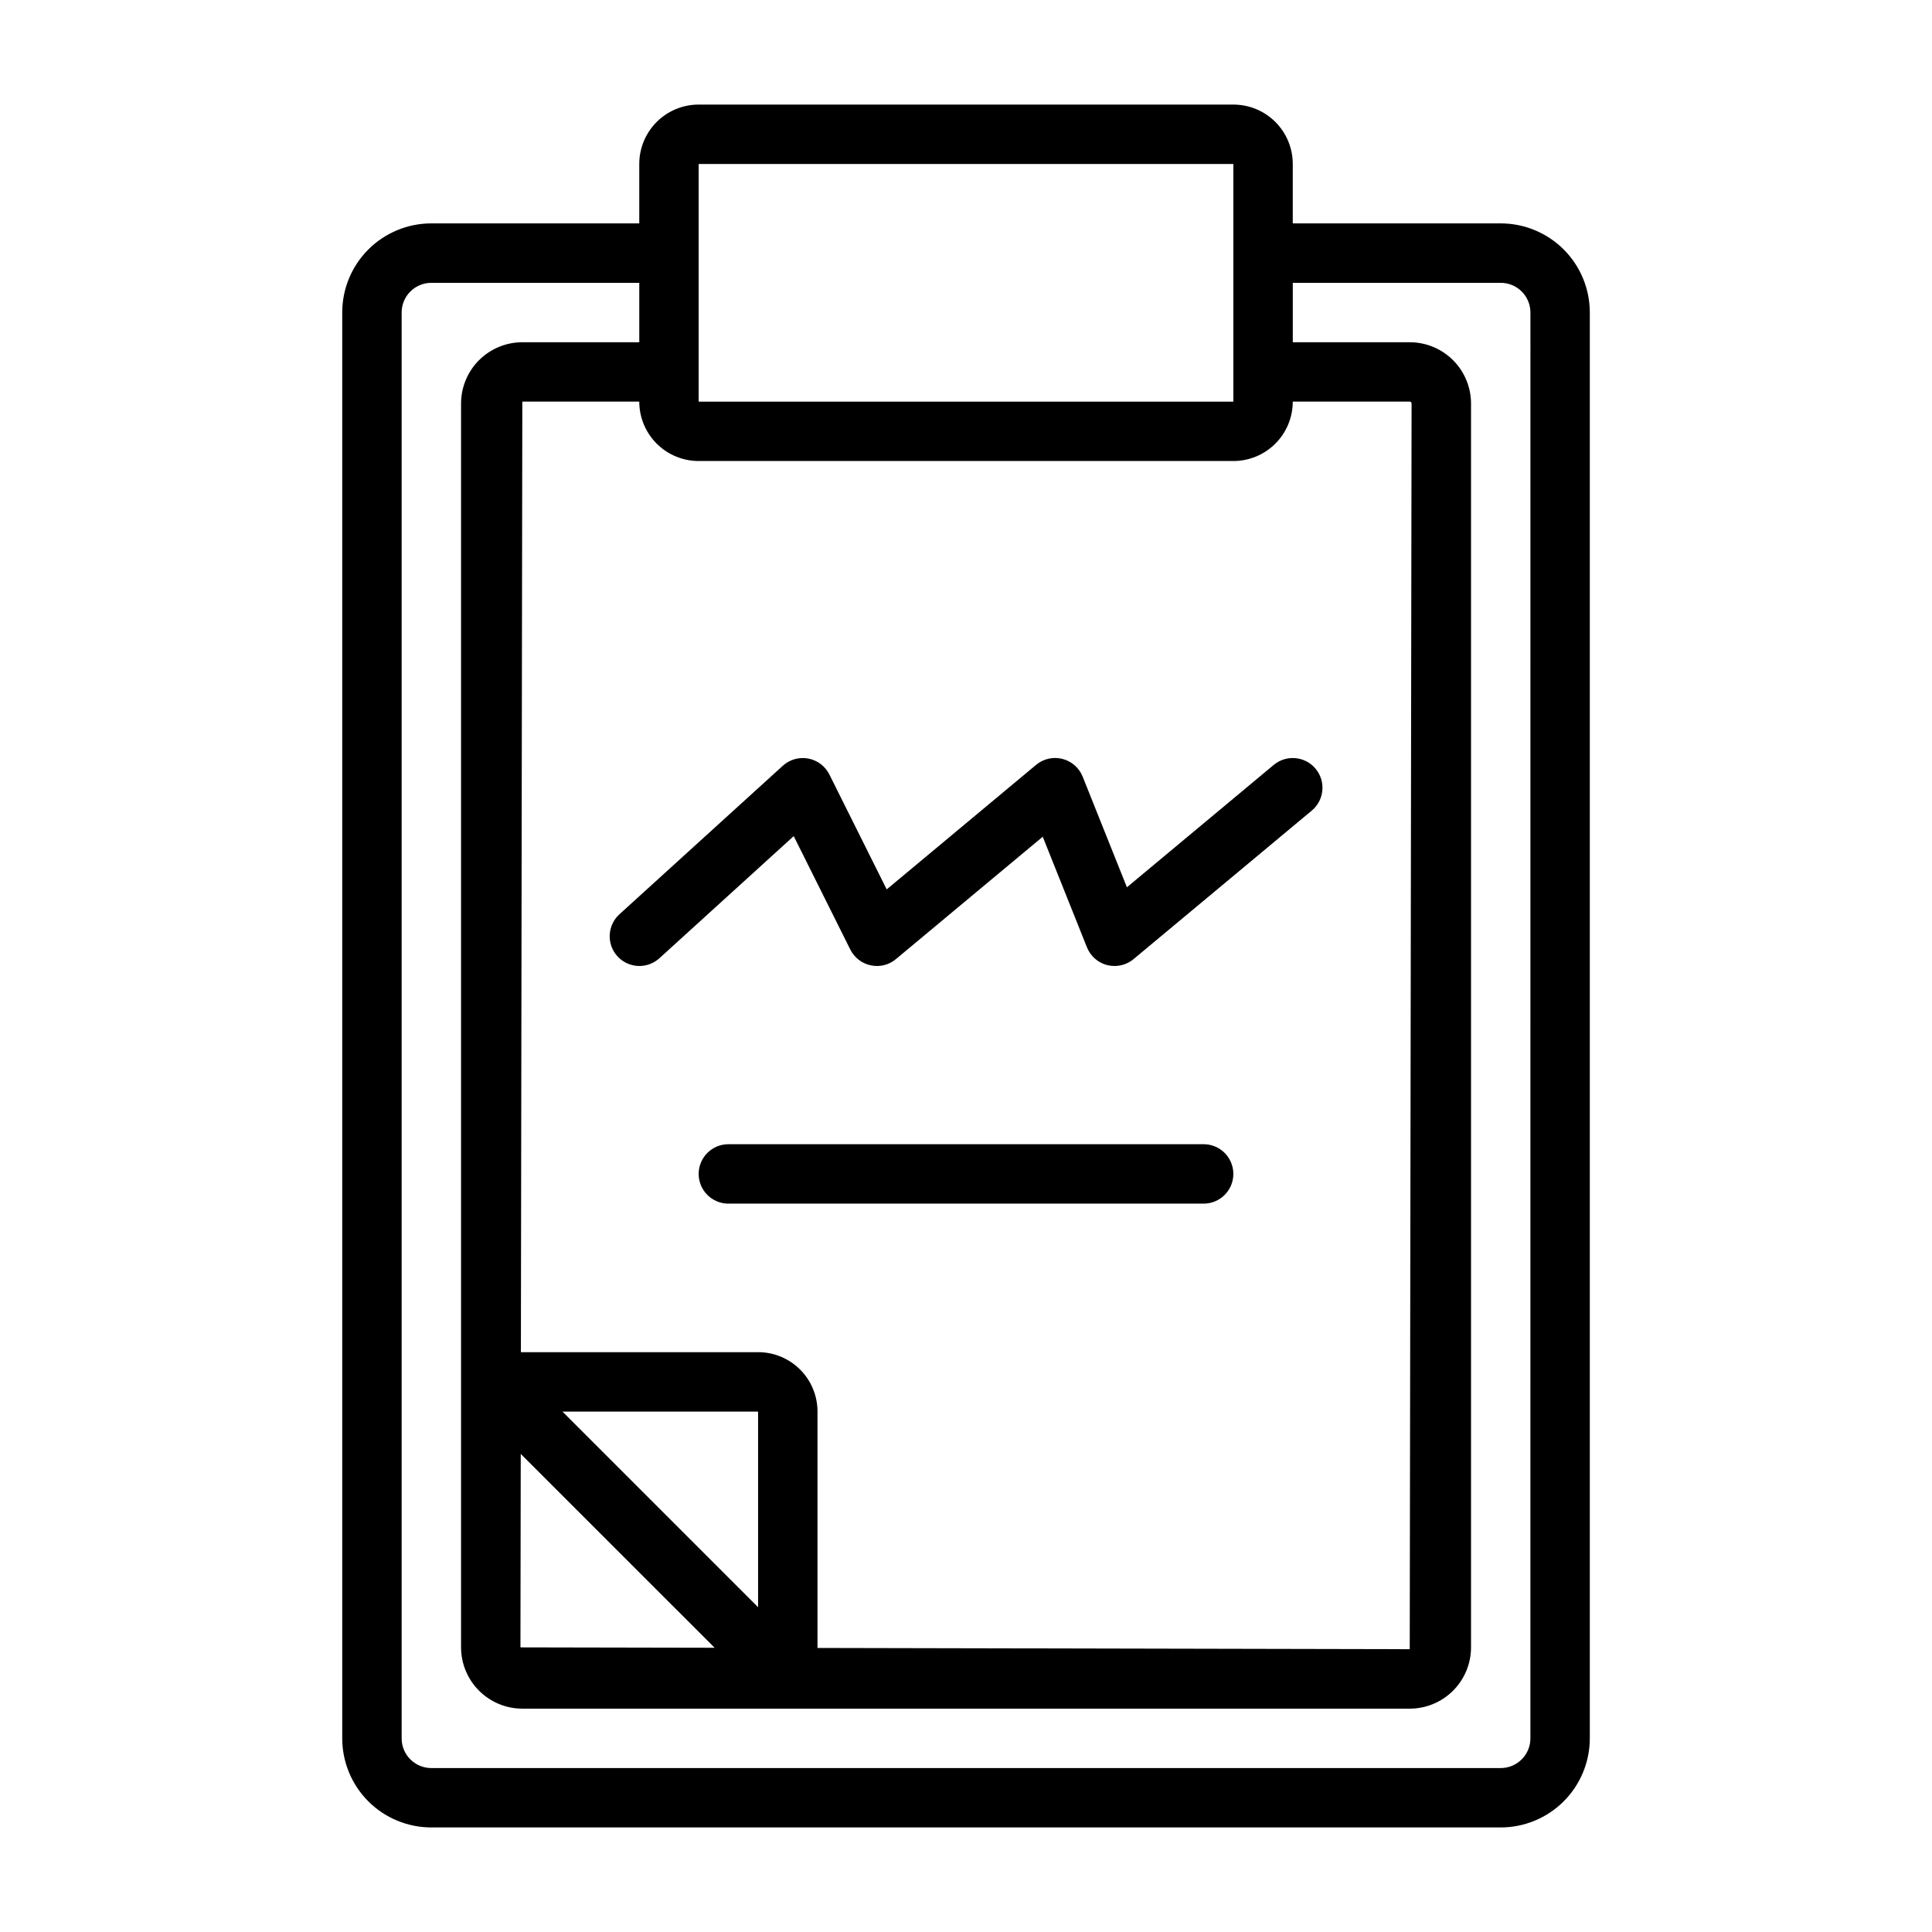 <?xml version="1.0" encoding="UTF-8"?>
<!-- Uploaded to: SVG Repo, www.svgrepo.com, Generator: SVG Repo Mixer Tools -->
<svg fill="#000000" width="800px" height="800px" version="1.1" viewBox="144 144 512 512" xmlns="http://www.w3.org/2000/svg">
 <g>
  <path d="m369.34 395.64c1.078 2.152 3.078 3.695 5.434 4.188 2.352 0.508 4.809-0.102 6.652-1.652l38.91-32.434 11.715 29.301c0.934 2.348 2.934 4.106 5.383 4.723 0.633 0.156 1.277 0.23 1.93 0.23 1.84 0 3.621-0.645 5.039-1.82l47.23-39.359c3.344-2.781 3.797-7.75 1.016-11.094-2.781-3.34-7.75-3.797-11.094-1.016l-38.91 32.434-11.715-29.301v0.004c-0.93-2.348-2.926-4.102-5.371-4.727-2.445-0.625-5.039-0.039-6.977 1.574l-39.598 33.008-15.191-30.457c-1.102-2.207-3.176-3.769-5.602-4.223-2.422-0.453-4.918 0.258-6.742 1.918l-43.297 39.359c-1.547 1.406-2.469 3.367-2.566 5.453-0.102 2.086 0.633 4.125 2.039 5.672 2.926 3.215 7.906 3.453 11.121 0.527l35.598-32.371z"/>
  <path d="m541.7 203.2h-55.105v-15.746c0-4.176-1.656-8.18-4.609-11.133-2.953-2.953-6.957-4.609-11.133-4.609h-141.7c-4.172 0-8.18 1.656-11.133 4.609-2.949 2.953-4.609 6.957-4.609 11.133v15.746h-55.105c-6.262 0-12.27 2.488-16.699 6.914-4.426 4.43-6.914 10.438-6.914 16.699v377.86c0 6.262 2.488 12.27 6.914 16.699 4.43 4.43 10.438 6.918 16.699 6.918h283.39c6.262 0 12.27-2.488 16.699-6.918 4.43-4.43 6.918-10.438 6.918-16.699v-377.86c0-6.262-2.488-12.27-6.918-16.699-4.43-4.426-10.438-6.914-16.699-6.914zm-196.8 299.14h-62.859l0.379-251.91h30.992c0 4.176 1.66 8.18 4.609 11.133 2.953 2.953 6.961 4.613 11.133 4.613h141.7c4.176 0 8.18-1.66 11.133-4.613s4.609-6.957 4.609-11.133h31c0.273 0.004 0.488 0.227 0.488 0.496l-0.488 330.13-156.95-0.332v-62.645c0-4.176-1.656-8.18-4.609-11.133-2.953-2.953-6.957-4.609-11.133-4.609zm-51.844 15.742h51.844v51.844zm40.328 62.59-51.461-0.102 0.078-51.277zm-4.231-393.21h141.7v62.977h-141.7zm220.42 417.22c0 2.086-0.828 4.09-2.305 5.566-1.477 1.477-3.481 2.305-5.566 2.305h-283.39c-4.348 0-7.871-3.523-7.871-7.871v-377.86c0-4.348 3.523-7.871 7.871-7.871h55.105v15.742l-30.992 0.004c-4.305 0.004-8.434 1.715-11.48 4.758-3.043 3.047-4.754 7.176-4.758 11.48v329.64c0.004 4.305 1.719 8.43 4.762 11.473 3.047 3.043 7.172 4.758 11.477 4.762h235.18c4.305-0.004 8.43-1.719 11.473-4.762 3.043-3.043 4.758-7.168 4.762-11.473v-329.64c-0.004-4.305-1.715-8.43-4.758-11.477-3.043-3.043-7.172-4.758-11.477-4.762h-31v-15.746h55.105c2.086 0 4.09 0.828 5.566 2.305 1.477 1.477 2.305 3.481 2.305 5.566z"/>
  <path d="m470.85 455.1c0-2.086-0.832-4.09-2.305-5.566-1.477-1.477-3.481-2.305-5.566-2.305h-125.95c-4.348 0-7.875 3.523-7.875 7.871 0 4.348 3.527 7.875 7.875 7.875h125.95c2.086 0 4.09-0.832 5.566-2.309 1.473-1.477 2.305-3.477 2.305-5.566z"/>
 </g>
</svg>